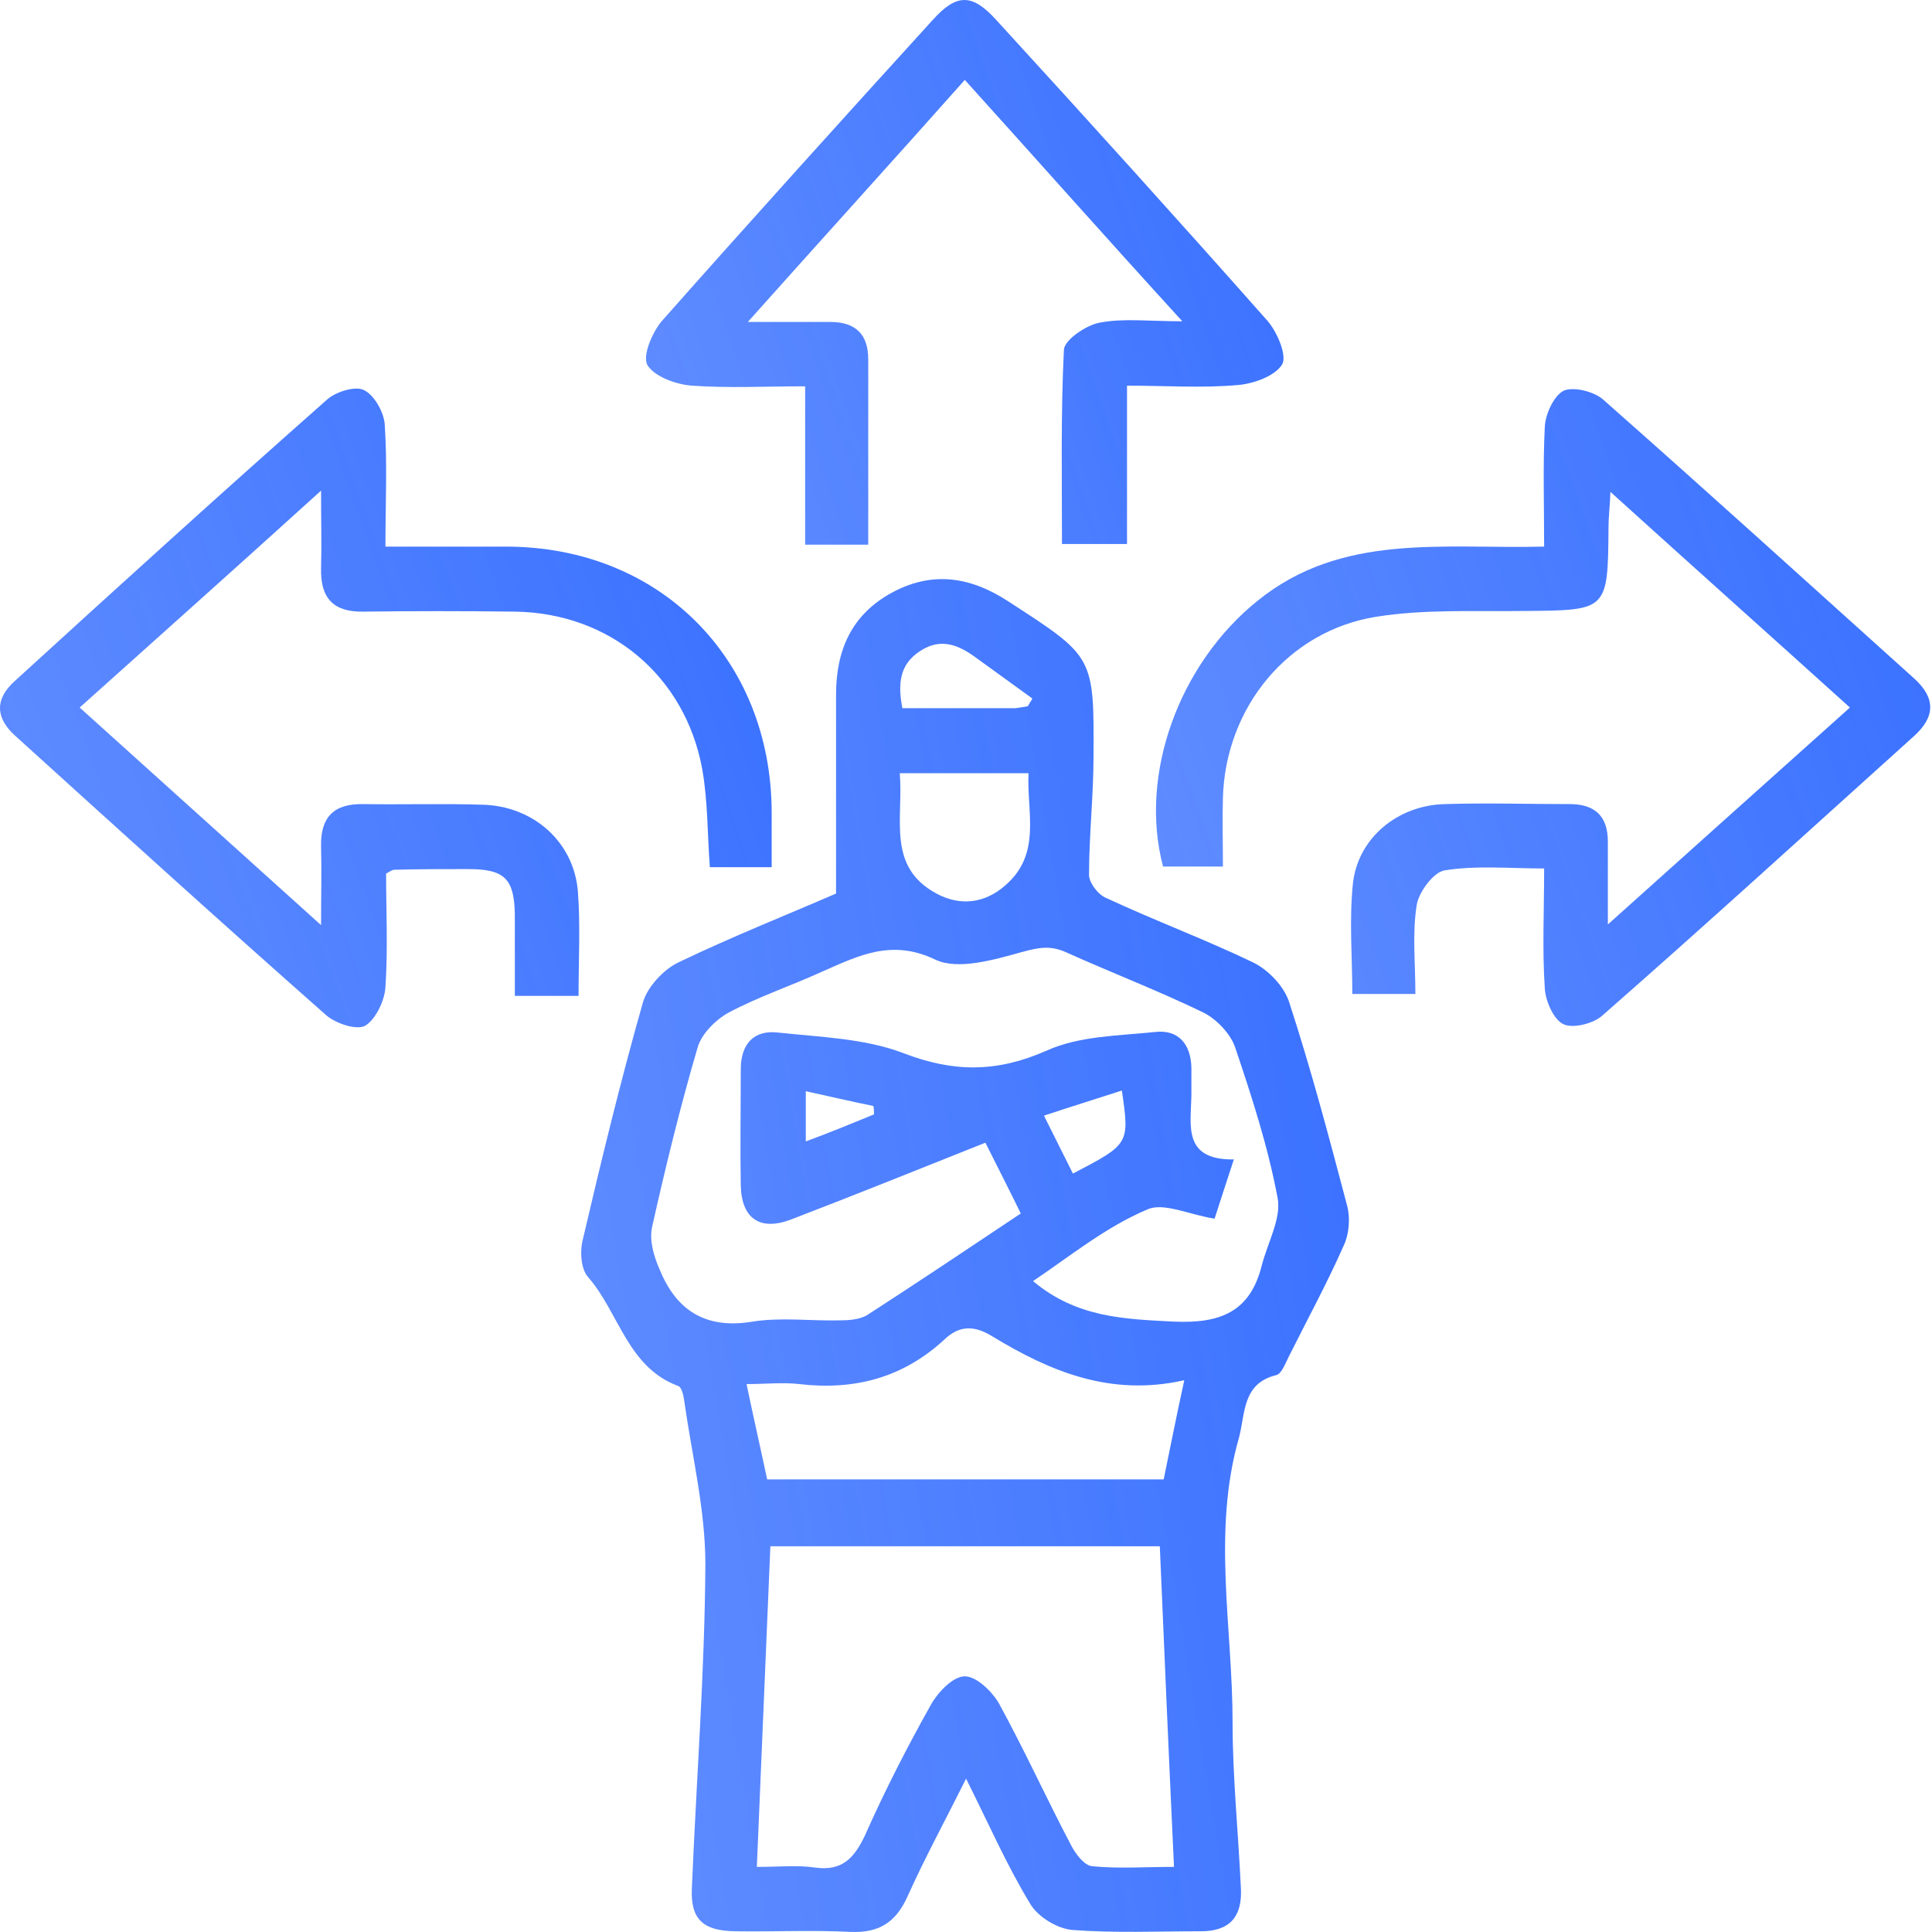 <svg width="50" height="50" viewBox="0 0 50 50" fill="none" xmlns="http://www.w3.org/2000/svg">
<path d="M21.637 23.125C21.637 21.343 21.637 19.66 21.637 17.978C21.637 16.828 22.037 15.912 23.069 15.345C24.136 14.762 25.135 14.929 26.118 15.579C28.3 16.995 28.317 16.978 28.3 19.577C28.3 20.593 28.184 21.626 28.184 22.642C28.184 22.842 28.417 23.159 28.634 23.242C29.883 23.825 31.183 24.308 32.432 24.908C32.832 25.108 33.232 25.524 33.365 25.941C33.931 27.674 34.398 29.439 34.864 31.205C34.948 31.522 34.914 31.938 34.781 32.222C34.348 33.205 33.831 34.154 33.348 35.12C33.265 35.287 33.165 35.553 33.032 35.587C32.149 35.803 32.232 36.57 32.066 37.203C31.366 39.635 31.899 42.117 31.899 44.566C31.899 45.999 32.049 47.449 32.115 48.881C32.149 49.597 31.832 49.981 31.083 49.981C29.966 49.981 28.85 50.031 27.751 49.947C27.367 49.914 26.868 49.614 26.668 49.281C26.068 48.298 25.602 47.232 25.002 46.032C24.452 47.132 23.936 48.081 23.486 49.081C23.186 49.748 22.753 50.031 22.003 49.997C21.004 49.947 20.004 49.997 19.005 49.981C18.188 49.964 17.872 49.664 17.905 48.881C18.021 46.082 18.238 43.284 18.255 40.485C18.255 39.069 17.905 37.653 17.705 36.237C17.688 36.103 17.638 35.903 17.555 35.87C16.239 35.387 16.022 33.971 15.223 33.055C15.04 32.855 15.006 32.422 15.073 32.122C15.556 30.056 16.056 27.99 16.639 25.941C16.755 25.541 17.172 25.091 17.555 24.908C18.938 24.242 20.37 23.675 21.637 23.125ZM26.735 33.155C27.867 34.104 29.1 34.138 30.4 34.204C31.599 34.254 32.349 33.938 32.649 32.771C32.799 32.172 33.165 31.539 33.065 31.006C32.815 29.673 32.399 28.39 31.966 27.107C31.849 26.757 31.483 26.374 31.149 26.207C29.983 25.641 28.767 25.175 27.584 24.642C27.168 24.458 26.868 24.525 26.435 24.642C25.718 24.841 24.802 25.108 24.219 24.841C23.086 24.292 22.236 24.725 21.287 25.141C20.487 25.508 19.637 25.791 18.855 26.207C18.521 26.391 18.155 26.757 18.055 27.107C17.605 28.64 17.222 30.206 16.872 31.772C16.805 32.105 16.922 32.522 17.072 32.855C17.505 33.921 18.271 34.404 19.471 34.204C20.204 34.087 20.97 34.188 21.72 34.171C21.953 34.171 22.236 34.154 22.436 34.038C23.752 33.188 25.069 32.305 26.418 31.405C26.101 30.756 25.802 30.172 25.502 29.573C23.786 30.256 22.136 30.922 20.487 31.555C19.671 31.872 19.188 31.539 19.171 30.672C19.154 29.673 19.171 28.673 19.171 27.674C19.171 27.024 19.504 26.641 20.154 26.724C21.237 26.841 22.386 26.874 23.386 27.257C24.685 27.757 25.802 27.757 27.084 27.191C27.934 26.807 28.95 26.807 29.9 26.707C30.5 26.641 30.816 27.024 30.833 27.624C30.833 27.873 30.833 28.123 30.833 28.373C30.816 29.14 30.616 30.023 31.932 30.006C31.732 30.606 31.582 31.089 31.433 31.539C30.783 31.439 30.1 31.105 29.683 31.305C28.617 31.755 27.701 32.505 26.735 33.155ZM30.016 40.018C26.651 40.018 23.336 40.018 19.937 40.018C19.821 42.784 19.704 45.499 19.587 48.315C20.171 48.315 20.637 48.265 21.087 48.331C21.787 48.431 22.103 48.098 22.386 47.498C22.903 46.332 23.486 45.199 24.102 44.1C24.285 43.783 24.669 43.383 24.969 43.383C25.268 43.383 25.668 43.767 25.852 44.083C26.518 45.299 27.084 46.549 27.734 47.782C27.851 47.998 28.067 48.281 28.267 48.298C28.95 48.365 29.633 48.315 30.383 48.315C30.25 45.483 30.133 42.767 30.016 40.018ZM30.649 35.72C28.734 36.153 27.168 35.487 25.685 34.587C25.202 34.287 24.819 34.304 24.436 34.671C23.369 35.654 22.12 35.987 20.687 35.82C20.254 35.77 19.821 35.82 19.321 35.82C19.504 36.703 19.688 37.503 19.854 38.286C23.319 38.286 26.701 38.286 30.116 38.286C30.283 37.486 30.433 36.703 30.649 35.72ZM23.286 20.01C23.386 21.176 22.936 22.426 24.236 23.125C24.852 23.459 25.485 23.375 26.002 22.926C26.968 22.109 26.568 21.026 26.618 20.01C25.485 20.01 24.436 20.01 23.286 20.01ZM26.601 18.278C26.634 18.211 26.684 18.144 26.718 18.078C26.235 17.728 25.752 17.378 25.268 17.028C24.819 16.695 24.352 16.495 23.819 16.845C23.269 17.195 23.236 17.711 23.353 18.328C24.352 18.328 25.318 18.328 26.285 18.328C26.401 18.311 26.501 18.294 26.601 18.278ZM27.767 30.372C29.233 29.606 29.233 29.606 29.034 28.223C28.367 28.44 27.717 28.64 27.018 28.873C27.301 29.439 27.517 29.873 27.767 30.372ZM22.62 28.84C22.62 28.773 22.62 28.706 22.603 28.623C22.037 28.507 21.453 28.373 20.854 28.24C20.854 28.756 20.854 29.106 20.854 29.54C21.487 29.306 22.053 29.073 22.62 28.84Z" fill="url(#paint0_linear_100_40)"/>
<path d="M39.962 14.146C39.962 13.046 39.929 12.047 39.979 11.047C39.995 10.714 40.212 10.248 40.462 10.114C40.712 9.998 41.245 10.131 41.478 10.331C44.177 12.713 46.859 15.146 49.541 17.561C50.091 18.061 50.091 18.544 49.541 19.044C46.859 21.46 44.194 23.892 41.478 26.274C41.245 26.491 40.712 26.624 40.462 26.507C40.212 26.391 39.995 25.908 39.979 25.575C39.912 24.575 39.962 23.575 39.962 22.476C39.079 22.476 38.213 22.392 37.38 22.526C37.097 22.576 36.714 23.092 36.664 23.425C36.547 24.158 36.63 24.908 36.63 25.724C36.097 25.724 35.581 25.724 34.998 25.724C34.998 24.775 34.914 23.809 35.014 22.859C35.148 21.676 36.181 20.843 37.38 20.81C38.463 20.776 39.546 20.81 40.629 20.81C41.278 20.81 41.611 21.126 41.611 21.776C41.611 22.409 41.611 23.059 41.611 23.925C43.761 21.993 45.776 20.194 47.876 18.311C45.81 16.445 43.794 14.646 41.678 12.73C41.661 13.13 41.628 13.396 41.628 13.646C41.611 15.812 41.611 15.795 39.429 15.812C38.163 15.829 36.864 15.762 35.614 15.962C33.332 16.328 31.716 18.311 31.649 20.643C31.632 21.226 31.649 21.793 31.649 22.426C31.099 22.426 30.599 22.426 30.1 22.426C29.467 20.044 30.516 17.178 32.549 15.545C34.731 13.78 37.347 14.213 39.962 14.146Z" fill="url(#paint1_linear_100_40)"/>
<path d="M19.971 22.442C19.388 22.442 18.904 22.442 18.371 22.442C18.305 21.576 18.321 20.727 18.172 19.894C17.722 17.478 15.773 15.862 13.324 15.829C12.024 15.812 10.708 15.812 9.409 15.829C8.642 15.845 8.292 15.495 8.309 14.713C8.326 14.113 8.309 13.513 8.309 12.697C6.16 14.646 4.144 16.445 2.062 18.311C4.111 20.16 6.127 21.976 8.309 23.942C8.309 23.142 8.326 22.526 8.309 21.909C8.292 21.143 8.642 20.793 9.409 20.81C10.441 20.826 11.458 20.793 12.491 20.826C13.807 20.86 14.856 21.793 14.956 23.076C15.023 23.959 14.973 24.841 14.973 25.774C14.423 25.774 13.94 25.774 13.324 25.774C13.324 25.075 13.324 24.375 13.324 23.659C13.307 22.742 13.057 22.492 12.124 22.492C11.491 22.492 10.841 22.492 10.208 22.509C10.158 22.509 10.108 22.543 9.992 22.609C9.992 23.559 10.042 24.558 9.975 25.541C9.958 25.891 9.725 26.374 9.459 26.541C9.242 26.674 8.692 26.491 8.442 26.274C5.743 23.892 3.061 21.46 0.396 19.044C-0.121 18.578 -0.137 18.094 0.379 17.628C3.061 15.179 5.76 12.73 8.476 10.331C8.709 10.131 9.209 9.981 9.425 10.098C9.692 10.231 9.942 10.681 9.958 10.997C10.025 12.014 9.975 13.03 9.975 14.146C11.058 14.146 12.074 14.146 13.09 14.146C17.072 14.146 19.954 17.045 19.971 21.01C19.971 21.46 19.971 21.909 19.971 22.442Z" fill="url(#paint2_linear_100_40)"/>
<path d="M24.969 2.068C23.119 4.15 21.303 6.149 19.354 8.332C20.187 8.332 20.837 8.332 21.487 8.332C22.137 8.332 22.47 8.648 22.47 9.298C22.47 10.881 22.47 12.463 22.47 14.096C21.92 14.096 21.42 14.096 20.837 14.096C20.837 12.78 20.837 11.447 20.837 9.998C19.821 9.998 18.855 10.048 17.905 9.981C17.488 9.948 16.939 9.748 16.755 9.448C16.622 9.215 16.872 8.615 17.122 8.315C19.438 5.7 21.787 3.101 24.136 0.519C24.752 -0.164 25.152 -0.181 25.785 0.519C28.134 3.084 30.483 5.683 32.799 8.299C33.048 8.582 33.315 9.198 33.182 9.431C32.998 9.731 32.449 9.931 32.032 9.965C31.099 10.048 30.166 9.981 29.167 9.981C29.167 11.381 29.167 12.697 29.167 14.079C28.6 14.079 28.084 14.079 27.484 14.079C27.484 12.414 27.451 10.714 27.534 9.048C27.551 8.798 28.101 8.415 28.467 8.349C29.084 8.232 29.733 8.315 30.599 8.315C28.65 6.183 26.851 4.15 24.969 2.068Z" fill="url(#paint3_linear_100_40)"/>
<defs>
<linearGradient id="paint0_linear_100_40" x1="34.91" y1="14.988" x2="9.844" y2="19.22" gradientUnits="userSpaceOnUse">
<stop stop-color="#376FFF"/>
<stop offset="1" stop-color="#376FFF" stop-opacity="0.79"/>
</linearGradient>
<linearGradient id="paint1_linear_100_40" x1="49.954" y1="10.071" x2="26.963" y2="18.388" gradientUnits="userSpaceOnUse">
<stop stop-color="#376FFF"/>
<stop offset="1" stop-color="#376FFF" stop-opacity="0.79"/>
</linearGradient>
<linearGradient id="paint2_linear_100_40" x1="19.971" y1="10.057" x2="-2.976" y2="18.306" gradientUnits="userSpaceOnUse">
<stop stop-color="#376FFF"/>
<stop offset="1" stop-color="#376FFF" stop-opacity="0.79"/>
</linearGradient>
<linearGradient id="paint3_linear_100_40" x1="33.217" y1="0" x2="14.125" y2="6.649" gradientUnits="userSpaceOnUse">
<stop stop-color="#376FFF"/>
<stop offset="1" stop-color="#376FFF" stop-opacity="0.79"/>
</linearGradient>
</defs>
</svg>
